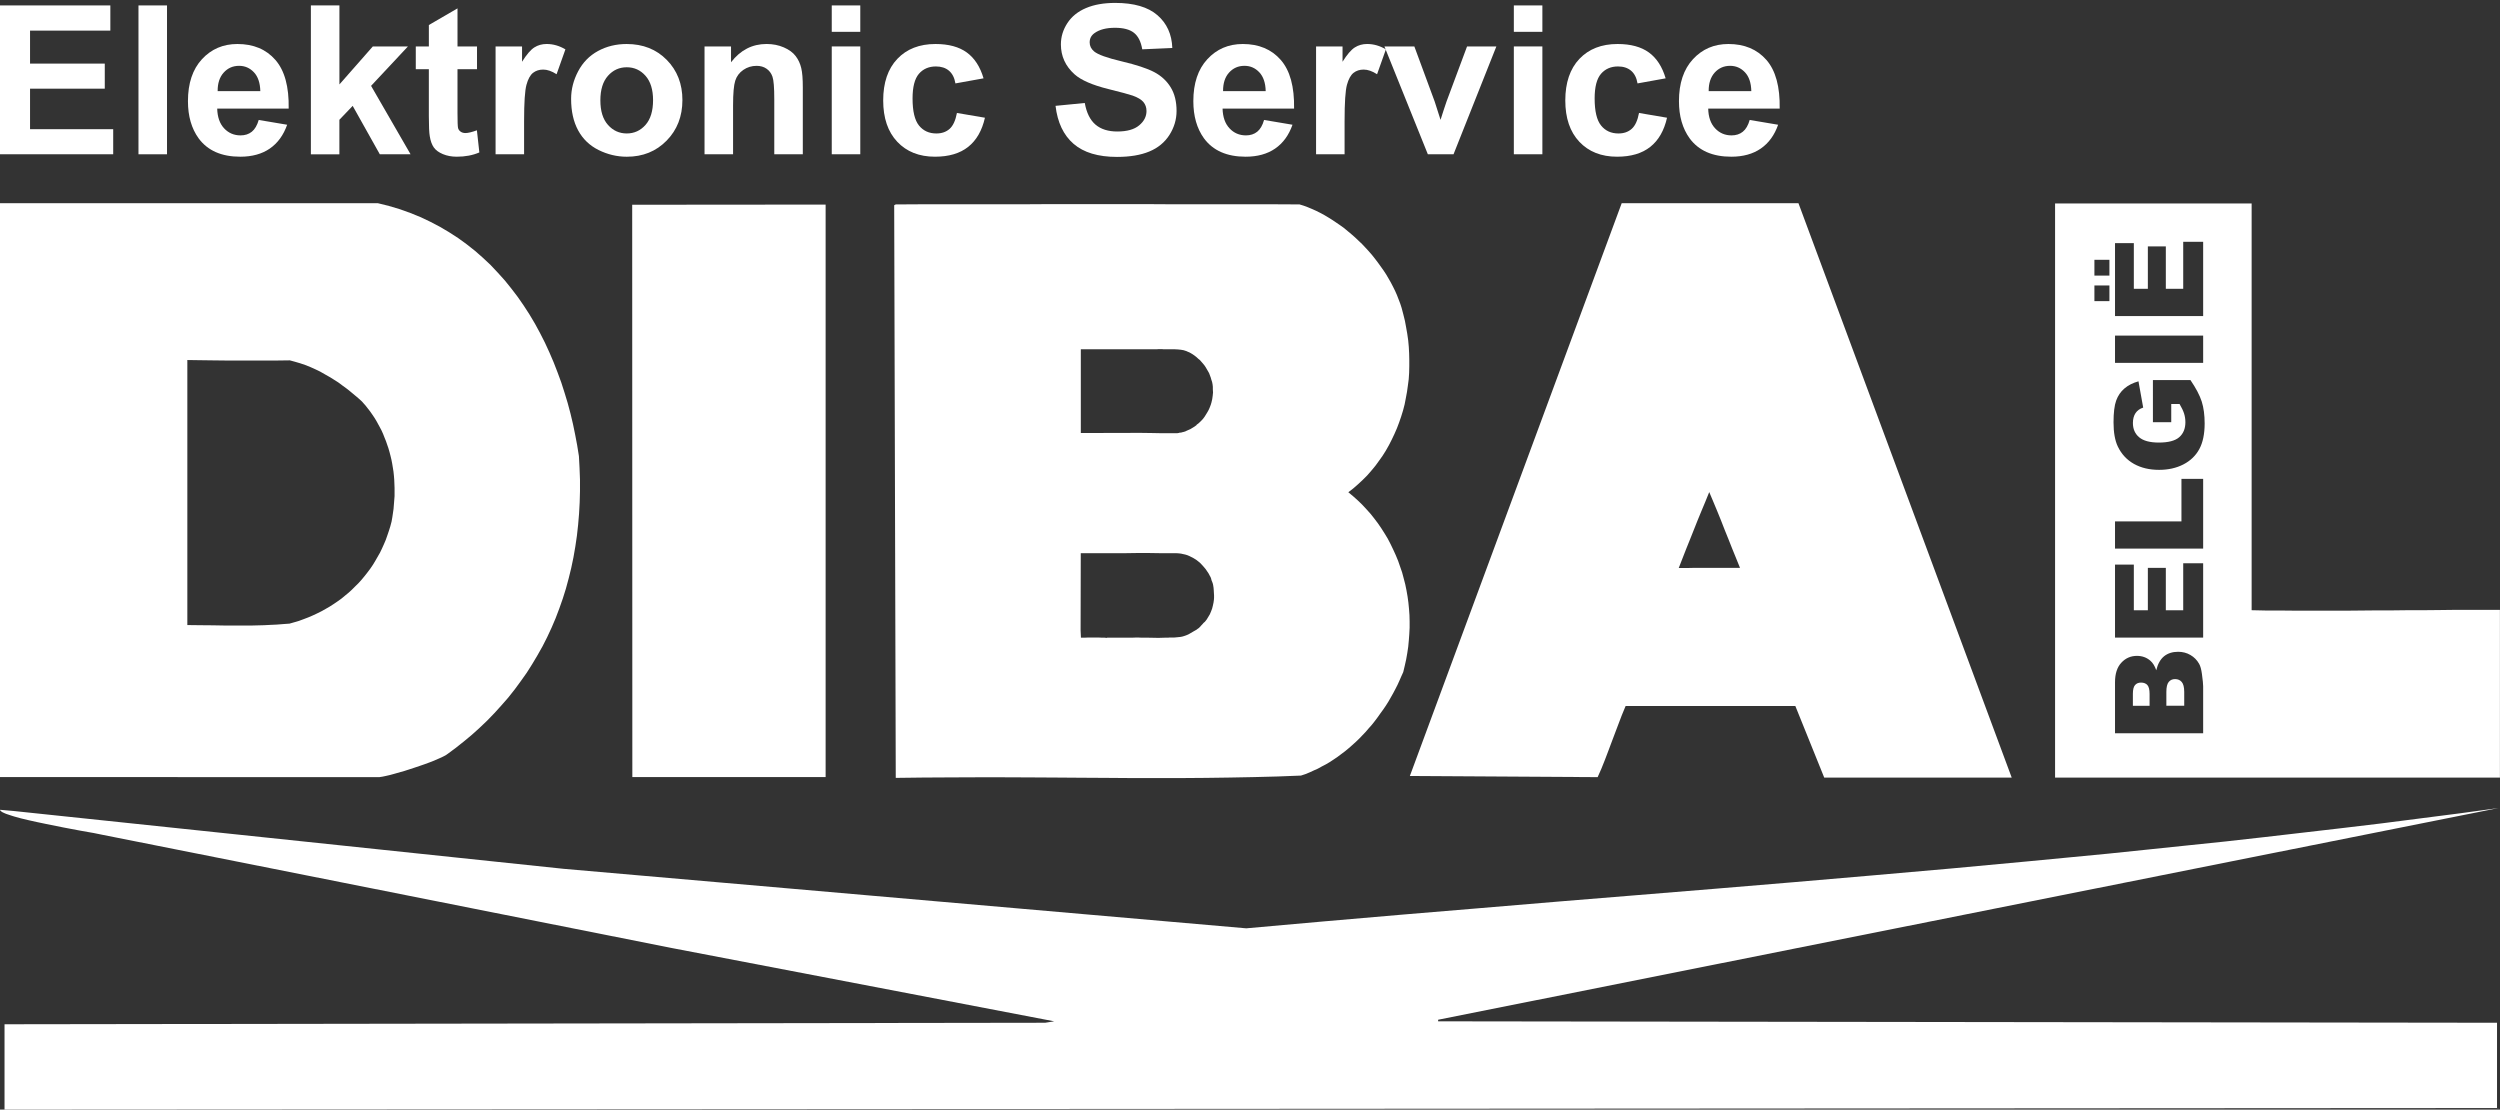 <?xml version="1.0" encoding="utf-8"?>
<!-- Generator: Adobe Illustrator 14.0.0, SVG Export Plug-In . SVG Version: 6.00 Build 43363)  -->
<!DOCTYPE svg PUBLIC "-//W3C//DTD SVG 1.1//EN" "http://www.w3.org/Graphics/SVG/1.1/DTD/svg11.dtd">
<svg version="1.1" id="Layer_1" xmlns="http://www.w3.org/2000/svg" xmlns:xlink="http://www.w3.org/1999/xlink" x="0px" y="0px"
	 width="135.888px" height="60.313px" viewBox="0 0 135.888 60.313" enable-background="new 0 0 135.888 60.313"
	 xml:space="preserve">
<rect x="0" y="0" width="135.888" height="60.313" fill="#333333" stroke="none"/>
<g>
	<polygon fill-rule="evenodd" clip-rule="evenodd" fill="#FFFFFF" points="44.877,42.238 34.371,42.238 34.363,11.129 44.877,11.12 
		44.877,42.342 	"/>
</g>
<g>
	<polygon fill-rule="evenodd" clip-rule="evenodd" fill="#FFFFFF" points="78.17,55.428 78.17,55.514 135.726,55.592 
		135.726,60.227 0.246,60.313 0.246,55.674 56.811,55.592 57.302,55.514 36.52,51.531 5.555,45.373 5.104,45.281 4.373,45.152 
		3.473,44.982 2.505,44.787 2.021,44.686 1.563,44.584 1.138,44.482 0.764,44.379 0.603,44.328 0.45,44.277 0.323,44.234 
		0.212,44.186 0.119,44.141 0.059,44.098 0.017,44.057 0,44.016 0.748,44.082 30.635,47.225 67.74,50.459 71.988,50.08 
		76.24,49.713 80.504,49.357 84.759,49 89.023,48.652 93.287,48.303 97.55,47.947 101.814,47.58 106.078,47.205 110.333,46.809 
		112.464,46.605 114.597,46.4 116.718,46.18 118.841,45.959 120.966,45.738 123.089,45.5 125.214,45.254 127.335,45.008 
		129.458,44.754 131.574,44.482 133.689,44.211 135.804,43.922 	"/>
</g>
<g>
	<path fill-rule="evenodd" clip-rule="evenodd" fill="#FFFFFF" d="M20.535,11.044l0.611,0.152l0.596,0.178l0.569,0.205l0.561,0.228
		l0.534,0.255l0.518,0.272l0.502,0.298l0.484,0.313l0.467,0.34l0.45,0.356l0.425,0.374l0.416,0.391l0.391,0.416l0.383,0.425
		l0.356,0.442l0.349,0.458l0.323,0.467l0.313,0.484l0.298,0.502l0.271,0.5l0.264,0.519l0.246,0.535l0.23,0.536l0.211,0.543
		l0.203,0.552l0.18,0.561l0.17,0.561l0.152,0.569l0.137,0.577l0.119,0.578l0.109,0.577l0.094,0.586l0.034,0.638l0.024,0.637v0.628
		l-0.017,0.62l-0.034,0.611l-0.051,0.603l-0.066,0.596l-0.086,0.585l-0.102,0.587l-0.119,0.569l-0.137,0.559l-0.152,0.563
		l-0.17,0.543l-0.188,0.535l-0.203,0.535l-0.221,0.518l-0.237,0.51l-0.255,0.502l-0.273,0.484l-0.287,0.482l-0.297,0.469
		l-0.324,0.457l-0.331,0.451l-0.349,0.441l-0.373,0.426l-0.375,0.414l-0.396,0.41l-0.418,0.398l-0.425,0.383l-0.44,0.365
		l-0.459,0.363l-0.476,0.35l-0.119,0.068l-0.153,0.076l-0.195,0.084l-0.212,0.094l-0.237,0.092l-0.255,0.094l-0.272,0.094
		l-0.279,0.094l-0.553,0.18l-0.535,0.152l-0.246,0.068l-0.221,0.051l-0.195,0.041l-0.162,0.025h-2.531H0V11.044H20.535z
		 M19.738,21.897l-0.035-0.042l-0.042-0.043l-0.187-0.17l-0.204-0.17l-0.212-0.178l-0.213-0.17l-0.221-0.161l-0.229-0.171
		l-0.238-0.152l-0.246-0.152l-0.256-0.145l-0.254-0.145l-0.264-0.127l-0.264-0.119l-0.279-0.111l-0.272-0.093l-0.289-0.085
		l-0.28-0.076l-0.629,0.008H14.43h-0.73h-0.748h-0.746l-0.723-0.008l-0.68-0.009l-0.62-0.009v14.406l0.689,0.008l0.695,0.006
		l0.696,0.012h0.697h0.695l0.697-0.018l0.348-0.018l0.348-0.016l0.34-0.027l0.349-0.025L16,33.822l0.256-0.076l0.254-0.094
		l0.247-0.094l0.237-0.102l0.238-0.111l0.236-0.117l0.23-0.129l0.221-0.127l0.213-0.137l0.211-0.143l0.215-0.154l0.193-0.16
		l0.197-0.162l0.186-0.17l0.178-0.178l0.18-0.178l0.169-0.188l0.161-0.195l0.153-0.195l0.153-0.204l0.144-0.212l0.128-0.213
		l0.127-0.221l0.127-0.221l0.11-0.229l0.103-0.229l0.102-0.238l0.086-0.246l0.084-0.246l0.077-0.246l0.067-0.255l0.042-0.237
		l0.034-0.23l0.033-0.229l0.018-0.229l0.018-0.229l0.018-0.229v-0.23v-0.221l-0.009-0.229l-0.009-0.221l-0.018-0.221l-0.023-0.213
		l-0.035-0.221l-0.035-0.213l-0.041-0.212l-0.051-0.212l-0.053-0.204l-0.059-0.204l-0.067-0.195l-0.067-0.195L20.9,23.783
		l-0.076-0.195l-0.084-0.187l-0.094-0.179l-0.103-0.188l-0.093-0.17l-0.11-0.178l-0.11-0.162l-0.111-0.16l-0.127-0.162l-0.118-0.152
		L19.738,21.897z"/>
</g>
<g>
	<path fill-rule="evenodd" clip-rule="evenodd" fill="#FFFFFF" d="M70.637,11.111l0.221,0.068l0.229,0.085l0.223,0.093l0.229,0.103
		l0.221,0.11l0.221,0.119l0.213,0.127l0.219,0.136l0.215,0.145l0.211,0.144l0.213,0.153l0.203,0.169l0.195,0.162l0.203,0.178
		l0.188,0.178l0.197,0.188l0.176,0.187l0.18,0.195l0.178,0.204l0.162,0.204l0.162,0.213l0.152,0.211l0.152,0.213l0.145,0.221
		l0.129,0.221l0.127,0.221l0.119,0.229l0.109,0.22l0.102,0.23l0.092,0.238l0.088,0.229l0.074,0.229l0.094,0.357l0.086,0.349
		l0.066,0.356l0.061,0.348l0.051,0.356l0.033,0.358l0.018,0.349l0.008,0.356v0.348l-0.008,0.357l-0.023,0.348l-0.045,0.34
		l-0.049,0.349l-0.063,0.339l-0.064,0.332l-0.086,0.331l-0.102,0.331l-0.111,0.322l-0.119,0.314l-0.137,0.314l-0.145,0.306
		l-0.152,0.298l-0.168,0.297l-0.182,0.289l-0.193,0.271l-0.197,0.271l-0.219,0.264l-0.221,0.254l-0.248,0.248l-0.246,0.229
		l-0.262,0.229l-0.273,0.212l0.256,0.213l0.256,0.229l0.238,0.23l0.229,0.246l0.221,0.246l0.203,0.254l0.205,0.272l0.186,0.271
		l0.178,0.28l0.17,0.281l0.154,0.297l0.143,0.297l0.139,0.305l0.127,0.307l0.109,0.314l0.109,0.314l0.086,0.322l0.086,0.332
		l0.066,0.322l0.059,0.34l0.045,0.33l0.033,0.34l0.025,0.34l0.008,0.34v0.34l-0.018,0.35l-0.025,0.338l-0.033,0.35l-0.051,0.34
		l-0.061,0.348l-0.076,0.342l-0.082,0.344l-0.105,0.232l-0.1,0.229l-0.104,0.229l-0.117,0.23l-0.121,0.229l-0.125,0.221
		l-0.127,0.223l-0.139,0.221l-0.143,0.211l-0.154,0.211l-0.152,0.215l-0.152,0.203l-0.162,0.205l-0.17,0.191l-0.17,0.199
		l-0.178,0.186l-0.18,0.188l-0.186,0.178l-0.188,0.17l-0.195,0.17l-0.195,0.162l-0.203,0.152l-0.205,0.154l-0.211,0.143
		l-0.205,0.135l-0.219,0.129L71.85,41.66l-0.219,0.121l-0.23,0.102l-0.221,0.102l-0.229,0.094l-0.238,0.078l-1.273,0.049
		l-1.281,0.033l-1.309,0.025l-1.309,0.018l-1.333,0.01h-1.343h-1.35l-1.369-0.01l-1.383-0.008l-1.395-0.01l-1.41-0.008l-1.425-0.006
		h-1.436l-1.453,0.006l-1.469,0.008l-1.486,0.018v0.045l-0.085-31.172l0.085-0.043l1.368-0.008h1.367h1.375h1.367h1.377l1.377-0.008
		h1.365h1.375h1.377h1.375l1.369,0.008h1.377h1.365h1.377h1.369L70.637,11.111z M65.838,20.623l-0.025-0.093l-0.092-0.247
		L65.6,20.072l-0.076-0.128l-0.051-0.076l-0.061-0.076l-0.125-0.145l-0.068-0.077l-0.076-0.059l-0.111-0.102l-0.109-0.085
		l-0.111-0.076l-0.086-0.051l-0.076-0.042l-0.084-0.034l-0.076-0.035l-0.154-0.05l-0.152-0.026l-0.161-0.016l-0.153-0.008h-0.17
		h-0.179h-0.085h-0.085h-0.094l-0.093-0.009h-0.094h-0.102l-0.109,0.009h-0.111h-0.145h-0.144h-0.161h-0.153h-3.397v4.551
		l3.236-0.008l0.611,0.008l0.475,0.009h0.374h0.264h0.179h0.109l0.053-0.009h0.016l0.043-0.017l0.094-0.008l0.059-0.017l0.076-0.018
		l0.086-0.026l0.084-0.041l0.119-0.052l0.076-0.033l0.086-0.052l0.152-0.094l0.102-0.076v-0.017l0.094-0.067l0.094-0.086
		l0.084-0.084l0.086-0.095l0.076-0.103l0.068-0.109l0.068-0.11l0.068-0.119l0.049-0.102l0.045-0.11l0.041-0.11l0.035-0.118
		l0.041-0.18l0.025-0.178l0.018-0.179l-0.01-0.177v-0.137l-0.016-0.137l-0.025-0.127L65.838,20.623z M65.982,32.607l0.008-0.111
		v-0.135l-0.008-0.137l-0.008-0.143l-0.01-0.129l-0.018-0.117l-0.016-0.086l-0.018-0.059l-0.025-0.068l-0.035-0.084l-0.023-0.096
		l-0.027-0.068l-0.059-0.108l-0.059-0.111l-0.076-0.11l-0.068-0.102l-0.078-0.094l-0.082-0.094l-0.078-0.084l-0.084-0.086
		l-0.094-0.076l-0.086-0.067l-0.094-0.06l-0.1-0.061l-0.104-0.051l-0.102-0.051l-0.104-0.043l-0.109-0.033l-0.117-0.025
		l-0.111-0.025l-0.145-0.017L63.9,30.068h-0.15h-0.154h-0.568l-0.596-0.009H61.82l-0.619,0.009h-0.629h-0.629h-0.602h-0.596V30.06
		l-0.009,4.204l0.018,0.398h0.179l0.194-0.008h0.205h0.203h0.196l0.177,0.008h0.136l0.086,0.01h0.033l0.018-0.01h0.042h0.103h0.135
		h0.146h0.16h0.16h0.188h0.188h0.213l0.221-0.008h0.152l0.17,0.008h0.186h0.188l0.535,0.01l0.34-0.01h0.188l0.059-0.008h0.109h0.153
		l0.171-0.016l0.178-0.018l0.094-0.018l0.086-0.025l0.076-0.025l0.068-0.025l0.102-0.043l0.059-0.033l0.203-0.119l0.18-0.102
		l0.066-0.051l0.063-0.043l0.041-0.041l0.035-0.035l0.051-0.059l0.059-0.061l0.066-0.078l0.078-0.066l0.094-0.119l0.084-0.137
		l0.086-0.143l0.066-0.154l0.061-0.16l0.041-0.162l0.035-0.162L65.982,32.607z"/>
</g>
<g>
	<path fill-rule="evenodd" clip-rule="evenodd" fill="#FFFFFF" d="M109.347,42.266H99.156l-1.57-3.891h-9.225l-0.213,0.516
		l-0.195,0.512l-0.186,0.492l-0.18,0.477l-0.178,0.475l-0.178,0.467l-0.188,0.469l-0.203,0.459L76.633,42.18l11.515-31.136h9.607
		L109.347,42.266z M94.578,30.866l-0.203-0.501l-0.211-0.518l-0.205-0.518l-0.213-0.527l-0.205-0.526l-0.211-0.519l-0.213-0.51
		l-0.211-0.5l-0.213,0.526l-0.213,0.509l-0.213,0.518l-0.203,0.511l-0.203,0.51l-0.205,0.509l-0.203,0.519l-0.205,0.526h0.443
		l0.424-0.009h0.416h0.416h0.408h0.408h0.406H94.578z"/>
</g>
<g>
	<path fill="#FFFFFF" d="M0,8.386V0.295h5.998v1.369H1.633v1.793h4.062V4.82H1.633v2.202h4.52v1.363H0z"/>
	<path fill="#FFFFFF" d="M7.527,8.386V0.295h1.551v8.091H7.527z"/>
	<path fill="#FFFFFF" d="M14.063,6.52l1.545,0.26c-0.199,0.566-0.513,0.998-0.941,1.294c-0.428,0.296-0.965,0.444-1.608,0.444
		c-1.019,0-1.773-0.333-2.263-0.999c-0.387-0.534-0.58-1.207-0.58-2.02c0-0.972,0.254-1.732,0.762-2.282
		c0.508-0.55,1.15-0.825,1.926-0.825c0.873,0,1.561,0.288,2.064,0.864c0.504,0.576,0.745,1.458,0.723,2.646h-3.885
		c0.012,0.46,0.137,0.817,0.375,1.073c0.239,0.256,0.537,0.384,0.895,0.384c0.242,0,0.447-0.066,0.612-0.199
		C13.852,7.028,13.977,6.815,14.063,6.52z M14.15,4.953c-0.012-0.449-0.127-0.79-0.348-1.024s-0.49-0.351-0.807-0.351
		c-0.338,0-0.617,0.124-0.838,0.37s-0.33,0.581-0.326,1.004H14.15z"/>
	<path fill="#FFFFFF" d="M16.898,8.386V0.295h1.551v4.294l1.815-2.064h1.909l-2.003,2.142l2.147,3.72h-1.672l-1.475-2.632
		l-0.723,0.756v1.876H16.898z"/>
	<path fill="#FFFFFF" d="M25.928,2.524v1.237h-1.061v2.362c0,0.479,0.011,0.757,0.031,0.836c0.02,0.079,0.066,0.145,0.138,0.196
		c0.071,0.051,0.159,0.077,0.263,0.077c0.143,0,0.351-0.05,0.623-0.149l0.133,1.203c-0.361,0.155-0.77,0.232-1.226,0.232
		c-0.279,0-0.532-0.047-0.756-0.141c-0.225-0.094-0.39-0.215-0.494-0.364s-0.178-0.351-0.218-0.604
		c-0.033-0.18-0.051-0.544-0.051-1.092V3.761H22.6V2.524h0.711V1.36l1.557-0.905v2.069H25.928z"/>
	<path fill="#FFFFFF" d="M28.488,8.386h-1.551V2.524h1.439v0.833c0.247-0.394,0.469-0.653,0.666-0.778
		c0.196-0.125,0.42-0.188,0.67-0.188c0.354,0,0.693,0.098,1.021,0.292l-0.48,1.352c-0.262-0.169-0.504-0.253-0.729-0.253
		c-0.217,0-0.4,0.06-0.553,0.179c-0.15,0.12-0.27,0.335-0.355,0.648c-0.086,0.313-0.129,0.968-0.129,1.964V8.386z"/>
	<path fill="#FFFFFF" d="M31.043,5.372c0-0.515,0.127-1.013,0.381-1.495c0.254-0.482,0.613-0.85,1.079-1.104s0.985-0.381,1.56-0.381
		c0.887,0,1.613,0.288,2.18,0.864c0.566,0.576,0.85,1.303,0.85,2.183c0,0.887-0.286,1.622-0.858,2.205
		c-0.571,0.583-1.292,0.875-2.161,0.875c-0.537,0-1.049-0.122-1.536-0.364s-0.858-0.599-1.112-1.067
		C31.17,6.617,31.043,6.046,31.043,5.372z M32.633,5.455c0,0.582,0.138,1.026,0.414,1.335c0.275,0.309,0.615,0.464,1.021,0.464
		c0.404,0,0.743-0.155,1.018-0.464c0.273-0.309,0.411-0.758,0.411-1.346c0-0.574-0.138-1.016-0.411-1.325
		c-0.274-0.309-0.613-0.463-1.018-0.463c-0.406,0-0.746,0.154-1.021,0.463C32.771,4.429,32.633,4.874,32.633,5.455z"/>
	<path fill="#FFFFFF" d="M43.637,8.386h-1.551V5.395c0-0.633-0.032-1.042-0.099-1.228c-0.065-0.186-0.174-0.331-0.323-0.433
		c-0.148-0.103-0.328-0.155-0.537-0.155c-0.27,0-0.511,0.074-0.724,0.221c-0.214,0.147-0.36,0.342-0.438,0.584
		c-0.079,0.243-0.119,0.692-0.119,1.347v2.655h-1.551V2.524h1.44v0.861c0.511-0.663,1.155-0.994,1.932-0.994
		c0.343,0,0.655,0.062,0.938,0.185c0.283,0.123,0.498,0.281,0.643,0.472c0.146,0.191,0.246,0.408,0.304,0.651
		c0.058,0.243,0.085,0.59,0.085,1.043V8.386z"/>
	<path fill="#FFFFFF" d="M45.21,1.73V0.295h1.551V1.73H45.21z M45.21,8.386V2.524h1.551v5.861H45.21z"/>
	<path fill="#FFFFFF" d="M53.461,4.258l-1.529,0.276c-0.051-0.306-0.168-0.536-0.35-0.69c-0.183-0.155-0.42-0.232-0.709-0.232
		c-0.387,0-0.695,0.134-0.926,0.4c-0.229,0.267-0.345,0.713-0.345,1.339c0,0.695,0.117,1.186,0.351,1.474
		c0.234,0.287,0.548,0.43,0.941,0.43c0.295,0,0.535-0.083,0.723-0.251s0.32-0.456,0.397-0.864l1.522,0.259
		c-0.157,0.699-0.461,1.227-0.91,1.584s-1.051,0.535-1.805,0.535c-0.857,0-1.54-0.271-2.05-0.811
		c-0.51-0.541-0.765-1.29-0.765-2.246c0-0.968,0.256-1.721,0.768-2.26c0.511-0.539,1.203-0.809,2.074-0.809
		c0.715,0,1.281,0.154,1.703,0.461S53.276,3.628,53.461,4.258z"/>
	<path fill="#FFFFFF" d="M57.374,5.753l1.589-0.155c0.096,0.534,0.29,0.925,0.582,1.175c0.293,0.25,0.688,0.375,1.185,0.375
		c0.526,0,0.923-0.111,1.188-0.333c0.268-0.223,0.4-0.483,0.4-0.781c0-0.191-0.057-0.354-0.168-0.488
		c-0.112-0.134-0.309-0.251-0.588-0.351c-0.191-0.066-0.627-0.184-1.309-0.353c-0.875-0.217-1.489-0.484-1.843-0.8
		c-0.497-0.445-0.745-0.988-0.745-1.628c0-0.412,0.117-0.797,0.351-1.156c0.233-0.358,0.57-0.632,1.011-0.819
		c0.439-0.188,0.97-0.281,1.592-0.281c1.016,0,1.779,0.223,2.293,0.667c0.514,0.445,0.783,1.04,0.809,1.783l-1.634,0.072
		c-0.07-0.416-0.22-0.715-0.45-0.897c-0.23-0.182-0.574-0.273-1.035-0.273c-0.474,0-0.846,0.098-1.113,0.292
		c-0.174,0.125-0.26,0.292-0.26,0.502c0,0.191,0.08,0.355,0.242,0.491c0.206,0.173,0.707,0.353,1.502,0.541
		c0.794,0.188,1.382,0.382,1.763,0.582c0.381,0.201,0.679,0.475,0.894,0.823s0.322,0.777,0.322,1.289
		c0,0.463-0.129,0.897-0.385,1.302c-0.258,0.405-0.622,0.706-1.094,0.902c-0.471,0.197-1.057,0.295-1.76,0.295
		c-1.023,0-1.809-0.236-2.357-0.709C57.809,7.348,57.48,6.658,57.374,5.753z"/>
	<path fill="#FFFFFF" d="M68.709,6.52l1.545,0.26c-0.199,0.566-0.512,0.998-0.941,1.294c-0.428,0.296-0.965,0.444-1.607,0.444
		c-1.02,0-1.773-0.333-2.264-0.999c-0.385-0.534-0.578-1.207-0.578-2.02c0-0.972,0.254-1.732,0.762-2.282
		c0.508-0.55,1.148-0.825,1.926-0.825c0.871,0,1.559,0.288,2.063,0.864c0.504,0.576,0.746,1.458,0.725,2.646h-3.887
		c0.012,0.46,0.137,0.817,0.377,1.073c0.238,0.256,0.537,0.384,0.893,0.384c0.244,0,0.447-0.066,0.613-0.199
		C68.5,7.028,68.625,6.815,68.709,6.52z M68.797,4.953c-0.01-0.449-0.127-0.79-0.348-1.024s-0.488-0.351-0.805-0.351
		c-0.34,0-0.619,0.124-0.84,0.37S66.477,4.53,66.48,4.953H68.797z"/>
	<path fill="#FFFFFF" d="M73.086,8.386h-1.551V2.524h1.439v0.833c0.246-0.394,0.469-0.653,0.666-0.778s0.42-0.188,0.67-0.188
		c0.354,0,0.693,0.098,1.021,0.292l-0.48,1.352c-0.262-0.169-0.504-0.253-0.729-0.253c-0.217,0-0.4,0.06-0.551,0.179
		s-0.271,0.335-0.357,0.648c-0.086,0.313-0.129,0.968-0.129,1.964V8.386z"/>
	<path fill="#FFFFFF" d="M77.611,8.386L75.25,2.524h1.627l1.104,2.992l0.32,0.999c0.084-0.254,0.139-0.421,0.16-0.503
		c0.053-0.165,0.107-0.331,0.166-0.496l1.115-2.992h1.593l-2.328,5.861H77.611z"/>
	<path fill="#FFFFFF" d="M82.285,1.73V0.295h1.551V1.73H82.285z M82.285,8.386V2.524h1.551v5.861H82.285z"/>
	<path fill="#FFFFFF" d="M90.537,4.258l-1.529,0.276c-0.051-0.306-0.168-0.536-0.35-0.69c-0.184-0.155-0.42-0.232-0.711-0.232
		c-0.385,0-0.693,0.134-0.924,0.4c-0.23,0.267-0.346,0.713-0.346,1.339c0,0.695,0.117,1.186,0.352,1.474
		c0.232,0.287,0.547,0.43,0.941,0.43c0.293,0,0.533-0.083,0.721-0.251c0.189-0.167,0.322-0.456,0.398-0.864l1.523,0.259
		c-0.158,0.699-0.461,1.227-0.91,1.584s-1.051,0.535-1.805,0.535c-0.857,0-1.541-0.271-2.051-0.811
		c-0.51-0.541-0.764-1.29-0.764-2.246c0-0.968,0.256-1.721,0.766-2.26c0.514-0.539,1.203-0.809,2.076-0.809
		c0.713,0,1.281,0.154,1.703,0.461S90.351,3.628,90.537,4.258z"/>
	<path fill="#FFFFFF" d="M95.105,6.52l1.545,0.26c-0.197,0.566-0.512,0.998-0.941,1.294c-0.428,0.296-0.963,0.444-1.607,0.444
		c-1.018,0-1.773-0.333-2.262-0.999c-0.387-0.534-0.58-1.207-0.58-2.02c0-0.972,0.254-1.732,0.762-2.282
		c0.508-0.55,1.148-0.825,1.926-0.825c0.871,0,1.559,0.288,2.064,0.864c0.504,0.576,0.744,1.458,0.723,2.646h-3.885
		c0.01,0.46,0.135,0.817,0.375,1.073c0.238,0.256,0.537,0.384,0.893,0.384c0.244,0,0.449-0.066,0.613-0.199
		C94.896,7.028,95.021,6.815,95.105,6.52z M95.193,4.953c-0.01-0.449-0.125-0.79-0.346-1.024s-0.49-0.351-0.807-0.351
		c-0.338,0-0.617,0.124-0.84,0.37c-0.219,0.247-0.328,0.581-0.324,1.004H95.193z"/>
</g>
<g>
	<path fill-rule="evenodd" clip-rule="evenodd" fill="#FFFFFF" d="M118.224,36.912c-0.143,0-0.256,0.051-0.342,0.154
		s-0.129,0.285-0.129,0.543v0.752h0.971v-0.754c0-0.256-0.047-0.436-0.137-0.539C118.498,36.963,118.376,36.912,118.224,36.912z"/>
	<path fill-rule="evenodd" clip-rule="evenodd" fill="#FFFFFF" d="M116.376,37.102c-0.139,0-0.248,0.045-0.326,0.135
		s-0.117,0.248-0.117,0.473v0.652h0.908v-0.643c0-0.23-0.039-0.393-0.119-0.482S116.529,37.102,116.376,37.102z"/>
	<path fill-rule="evenodd" clip-rule="evenodd" fill="#FFFFFF" d="M135.056,33.15h-0.842h-0.838l-0.844,0.01l-0.848,0.008h-0.842
		l-0.85,0.01h-0.85l-0.848,0.008l-0.85,0.008h-0.85h-0.842h-0.85l-0.84-0.008h-0.842l-0.832-0.018V32.99V11.06h-10.684v31.206h24.18
		V33.15H135.056z M114.962,13.214h1.023v2.483h0.762v-2.304h0.977v2.304h0.945v-2.555h1.084v4.039h-4.791V13.214z M114.962,18.24
		h4.791v1.483h-4.791V18.24z M114.658,16.368h-0.816v-0.85h0.816V16.368z M114.658,14.982h-0.816v-0.859h0.816V14.982z
		 M119.753,39.855h-4.791v-2.771c0-0.461,0.113-0.816,0.344-1.063c0.229-0.248,0.512-0.371,0.848-0.371
		c0.285,0,0.527,0.088,0.73,0.264c0.135,0.117,0.24,0.289,0.32,0.518c0.082-0.346,0.225-0.598,0.426-0.762
		c0.201-0.16,0.455-0.242,0.76-0.242c0.248,0,0.471,0.057,0.67,0.174c0.199,0.115,0.355,0.271,0.471,0.475
		c0.072,0.123,0.123,0.311,0.156,0.561c0.045,0.332,0.066,0.555,0.066,0.664V39.855z M119.753,34.656h-4.791v-3.967h1.023v2.484
		h0.762v-2.305h0.977v2.305h0.945v-2.557h1.084V34.656z M119.753,29.82h-4.791v-1.48h3.611v-2.311h1.18V29.82z M119.544,24.41
		c-0.195,0.359-0.484,0.637-0.867,0.834s-0.822,0.295-1.32,0.295c-0.521,0-0.977-0.107-1.363-0.322
		c-0.387-0.217-0.682-0.532-0.881-0.948c-0.154-0.325-0.232-0.761-0.232-1.311c0-0.529,0.049-0.925,0.145-1.188
		c0.096-0.262,0.244-0.48,0.445-0.652c0.201-0.174,0.457-0.304,0.766-0.391l0.256,1.428c-0.182,0.059-0.32,0.158-0.416,0.299
		c-0.094,0.141-0.143,0.32-0.143,0.537c0,0.325,0.111,0.584,0.338,0.776s0.582,0.289,1.07,0.289c0.518,0,0.889-0.097,1.111-0.292
		s0.334-0.467,0.334-0.815c0-0.165-0.025-0.323-0.072-0.474c-0.049-0.15-0.131-0.322-0.246-0.517h-0.451v0.99h-0.996V20.66h2.041
		c0.299,0.438,0.502,0.826,0.611,1.162c0.107,0.337,0.16,0.736,0.16,1.197C119.833,23.589,119.738,24.053,119.544,24.41z"/>
</g>
<g>
	<path fill="#FFFFFF" d="M12.73-115.072v-1.933c0-0.253-0.206-0.459-0.457-0.459H7.286c0.25,0,0.456-0.205,0.456-0.457v-7.329
		c0-0.254-0.206-0.458-0.456-0.458c-1.118,0-2.165-0.548-2.345-1.726c-0.152-0.983,0.561-1.632,1.53-1.632l0,0
		c0.168,0,0.306-0.138,0.306-0.306v-1.117c0-0.17-0.138-0.305-0.306-0.305H0.264c-0.169,0-0.306,0.135-0.306,0.305v1.117
		c0,0.168,0.137,0.306,0.306,0.306H1.73c-0.323,0-0.649,0-0.972,0.002c0.849,0.106,1.346,0.829,1.232,1.653
		c-0.152,1.087-1.234,1.619-2.227,1.703c0.283,0,0.564,0,0.848,0h-1.163c-0.254,0-0.457,0.205-0.457,0.458v7.329
		c0,0.251,0.203,0.457,0.457,0.457h-3.562c-0.254,0-0.459,0.206-0.459,0.459v1.933c0,0.253,0.205,0.46,0.459,0.46h16.386
		C12.524-114.612,12.73-114.819,12.73-115.072z"/>
	<path fill="#FFFFFF" d="M47.894-121.228H31.505c-0.25,0-0.455,0.203-0.455,0.458v1.934c0,0.253,0.205,0.457,0.455,0.457h6.771
		v5.396h-9.651v-6.991c0-2.272,0.038-4.38,1.443-7.005c1.495-2.789,3.006-5.567,4.507-8.354c1.63-3.026,4.662-6.694,4.681-10.234
		c0.018-3.128-4.051-5.97-6.375-7.44c-3.091-1.956-6.759-3.029-10.412-3.029c-3.623,0-7.16,1.061-10.255,2.935
		c-2.41,1.455-6.56,4.44-6.53,7.63c0.025,2.837,2.115,5.491,3.442,7.893c1.389,2.516,2.752,5.043,4.113,7.57
		c0.545,1.01,1.089,2.018,1.629,3.029c1.444,2.697,1.444,4.851,1.444,7.188v6.808H0.894c-0.337,0-0.612,0.271-0.612,0.609v8.345
		c0,0.338,0.275,0.613,0.612,0.613h43.15c0.339,0,0.611-0.275,0.611-0.613v-8.345c0-0.338-0.272-0.609-0.611-0.609h-2.919v-5.396
		h6.769c0.254,0,0.458-0.204,0.458-0.457v-1.934C48.352-121.025,48.147-121.228,47.894-121.228z M22.779-141.356l-6.334-5.824
		l3.665,7.406h-7.794c-1.027-1.851-2.909-4.273-1.788-6.47c2.281-4.467,7.78-5.584,12.296-5.519c4.274,0.063,13.219,2.372,11.72,8.2
		c-0.378,1.473-1.337,2.667-2.324,3.789h-7.606C24.372-140.605,23.658-141.233,22.779-141.356z"/>
</g>
</svg>
